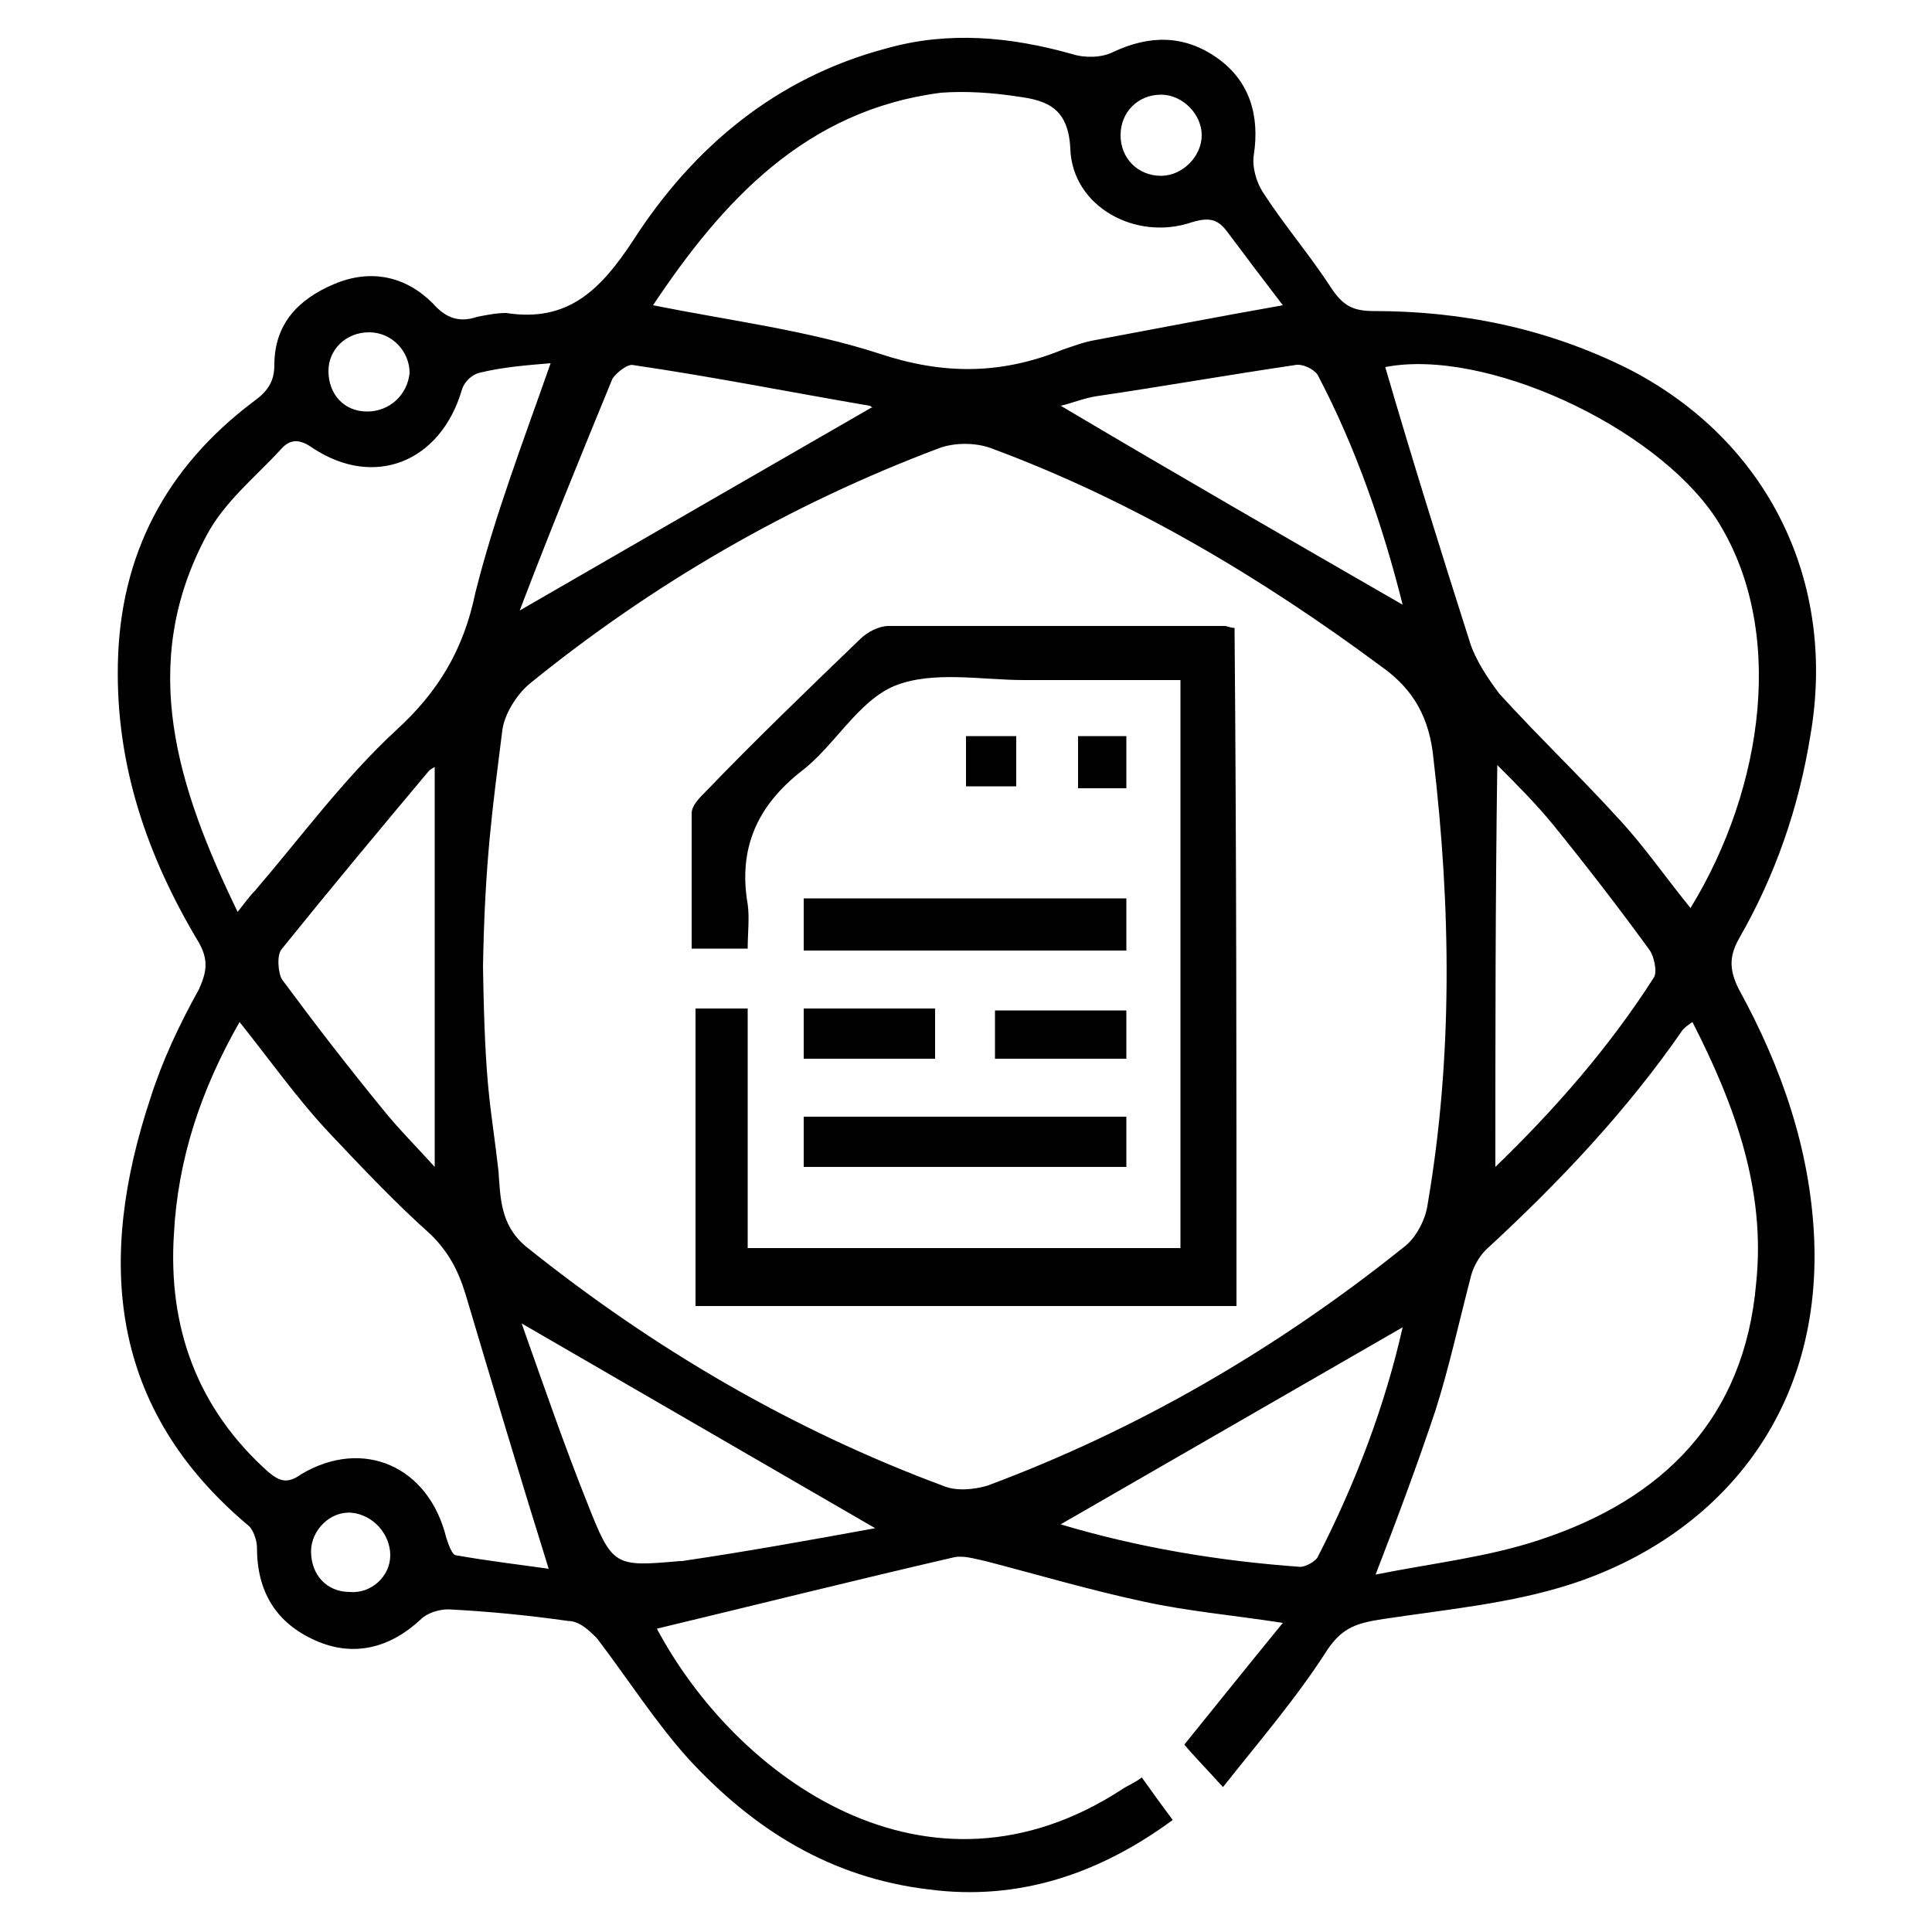 <?xml version="1.0" encoding="utf-8"?>
<!-- Generator: Adobe Illustrator 26.0.1, SVG Export Plug-In . SVG Version: 6.00 Build 0)  -->
<svg version="1.1" id="Layer_1" xmlns="http://www.w3.org/2000/svg" xmlns:xlink="http://www.w3.org/1999/xlink" x="0px" y="0px"
	 viewBox="0 0 100 100" style="enable-background:new 0 0 100 100;" xml:space="preserve">
<path d="M63.3,92.5c-0.9-1-1.5-1.6-2-2.2c1.7-2.1,3.3-4.1,5.1-6.3c-2.6-0.4-4.9-0.6-7.2-1.1c-2.8-0.6-5.5-1.4-8.2-2.1
	c-0.5-0.1-1.1-0.3-1.6-0.2C44.2,81.8,39,83.1,34,84.3c4.1,7.7,14,14.9,24.1,8.3c0.3-0.2,0.6-0.3,1-0.6c0.5,0.7,1,1.4,1.6,2.2
	c-3.8,2.8-8,4.2-12.6,3.6C43,97.2,39,94.7,35.6,91c-1.7-1.9-3.1-4.1-4.7-6.2c-0.4-0.4-0.9-0.9-1.5-0.9c-2.1-0.3-4.2-0.5-6.2-0.6
	c-0.5,0-1.1,0.2-1.4,0.5c-1.6,1.5-3.5,2-5.5,1.1s-3-2.5-3-4.8c0-0.4-0.2-0.9-0.4-1.1C5.6,72.9,5,65.2,7.8,56.8
	c0.6-1.9,1.5-3.8,2.5-5.6c0.4-0.9,0.5-1.5,0-2.4C7.6,44.3,6,39.6,6.1,34.4c0.1-5.7,2.5-10.2,7-13.6c0.7-0.5,1.1-1,1.1-1.9
	c0-2.1,1.2-3.4,3.1-4.2s3.7-0.4,5.1,1c0.7,0.8,1.4,1,2.3,0.7c0.5-0.1,1-0.2,1.5-0.2c3.2,0.5,4.9-1.2,6.6-3.8
	c3.1-4.8,7.4-8.4,13.1-9.9c3.2-0.9,6.4-0.6,9.6,0.3C56.1,3,57,3,57.6,2.7C59.5,1.8,61.3,1.8,63,3c1.7,1.2,2.2,3,1.9,5
	c-0.1,0.6,0.1,1.4,0.5,2c1.1,1.7,2.4,3.2,3.5,4.9c0.6,0.9,1.1,1.2,2.2,1.2c4.6,0,9,0.9,13.2,3c7.2,3.7,10.8,11,9.4,19
	c-0.6,3.7-1.8,7.2-3.7,10.5c-0.5,0.9-0.5,1.6,0,2.6c2.2,4,3.7,8.3,3.9,12.9c0.4,9.3-5.2,15.5-12.6,17.9c-3.1,1-6.4,1.3-9.7,1.8
	c-1.3,0.2-2.1,0.4-2.9,1.6C67.1,87.9,65.2,90.1,63.3,92.5z M25,50c0.1,6.5,0.4,7.1,0.8,10.6c0.1,1.4,0.1,2.8,1.4,3.9
	C33.8,69.8,41,74,48.8,76.9c0.7,0.3,1.6,0.2,2.3,0c7.8-2.9,15-7.1,21.5-12.3c0.7-0.5,1.2-1.5,1.3-2.3c1.3-7.6,1.2-15.3,0.3-23
	c-0.2-2.1-1-3.6-2.7-4.8c-6.2-4.6-12.9-8.6-20.2-11.3c-0.8-0.3-1.9-0.3-2.7,0c-7.7,2.9-14.8,7-21.2,12.2C26.7,36,26.1,37,26,37.8
	C25.5,41.8,25.1,44.5,25,50z M87.5,47c3.8-6.2,5-14.5,1.3-20.2C85.6,22,76.8,18,71.7,19c1.4,4.8,2.9,9.6,4.4,14.3
	c0.3,0.9,0.9,1.8,1.5,2.6c2,2.2,4.2,4.3,6.2,6.5C85.1,43.8,86.2,45.4,87.5,47z M87.6,52.9c-0.3,0.2-0.4,0.3-0.5,0.4
	c-2.9,4.2-6.4,7.9-10.2,11.4c-0.4,0.4-0.7,1-0.8,1.5c-0.6,2.3-1.1,4.6-1.8,6.8c-0.9,2.7-1.9,5.4-3.1,8.5c3-0.6,5.8-0.9,8.5-1.8
	c6.4-2.1,10.6-6.3,11.2-13.3C91.4,61.6,89.8,57.2,87.6,52.9z M33.8,15.8c4,0.8,8,1.3,11.7,2.5c3.3,1.1,6.3,1.1,9.5-0.2
	c0.6-0.2,1.1-0.4,1.7-0.5c3.2-0.6,6.3-1.2,9.7-1.8c-1-1.3-1.9-2.5-2.8-3.7c-0.5-0.7-0.9-0.9-1.9-0.6c-2.9,1-6.2-0.8-6.3-3.8
	c-0.1-2.1-1.2-2.5-2.7-2.7c-1.3-0.2-2.7-0.3-4-0.2C41.7,5.7,37.4,10.4,33.8,15.8z M28.5,18.8c-1.2,0.1-2.5,0.2-3.7,0.5
	c-0.4,0.1-0.8,0.5-0.9,0.9c-1.1,3.7-4.5,5.1-7.7,3c-0.7-0.5-1.2-0.5-1.7,0.1c-1.3,1.4-2.9,2.7-3.8,4.4c-3.6,6.7-1.5,13.1,1.6,19.5
	c0.4-0.5,0.6-0.8,0.9-1.1c2.4-2.8,4.6-5.8,7.3-8.3c2.2-2,3.5-4.2,4.1-7.1C25.6,26.7,27.1,22.8,28.5,18.8z M12.4,52.9
	c-2,3.5-3.2,7.1-3.4,11c-0.3,4.8,1.2,9,4.9,12.3c0.6,0.5,1,0.6,1.7,0.1c3.2-1.9,6.6-0.4,7.5,3.3c0.1,0.3,0.3,0.9,0.5,0.9
	c1.7,0.3,3.4,0.5,4.8,0.7c-1.5-4.8-2.9-9.5-4.3-14.2c-0.4-1.3-0.9-2.2-1.8-3.1c-1.8-1.6-3.5-3.4-5.2-5.2
	C15.4,56.9,14,54.9,12.4,52.9z M22.5,39.7c0,0-0.2,0.1-0.3,0.2c-2.6,3.1-5.1,6.1-7.6,9.2c-0.3,0.3-0.2,1.3,0,1.6
	c1.7,2.3,3.4,4.5,5.2,6.7c0.8,1,1.8,2,2.7,3C22.5,53.4,22.5,46.6,22.5,39.7z M77.4,60.4c3.1-3,5.9-6.2,8.2-9.8
	c0.2-0.3,0-1.1-0.2-1.4c-1.6-2.2-3.3-4.4-5-6.5c-0.9-1.1-1.9-2.1-2.9-3.1C77.4,46.5,77.4,53.4,77.4,60.4z M26.9,31.6
	c6.4-3.7,12.3-7.1,18.2-10.5c0.1,0.1,0-0.1-0.1-0.1c-4.1-0.7-8.1-1.5-12.2-2.1c-0.3-0.1-0.9,0.4-1.1,0.7
	C30.1,23.5,28.5,27.4,26.9,31.6z M54.9,78.9c4,1.2,8.2,1.9,12.4,2.2c0.3,0,0.8-0.3,0.9-0.5c2-3.9,3.5-7.9,4.4-11.9
	C66.7,72.1,60.8,75.5,54.9,78.9z M72.6,31.3c-1-4-2.4-8.1-4.4-11.9c-0.2-0.3-0.8-0.6-1.2-0.5c-3.4,0.5-6.8,1.1-10.2,1.6
	c-0.7,0.1-1.4,0.4-1.9,0.5C60.8,24.5,66.7,27.9,72.6,31.3z M45.3,79.1c-6.2-3.6-12.1-7-18.3-10.6c1.1,3.1,2.2,6.3,3.4,9.3
	c1.3,3.3,1.4,3.3,4.8,3h0.1C38.7,80.3,42,79.7,45.3,79.1z M20.2,80.5c0-1.1-0.9-2.1-2-2.2s-2.1,0.9-2.1,2c0,1.2,0.8,2.1,2,2.1
	C19.2,82.5,20.2,81.6,20.2,80.5z M21.2,19.3c0-1.1-0.9-2.1-2.1-2.1s-2.1,0.9-2.1,2c0,1.2,0.8,2.1,2,2.1S21.1,20.4,21.2,19.3z
	 M60.1,4.9C58.9,4.9,58,5.8,58,7s0.9,2.1,2.1,2.1c1.1,0,2.1-1,2.1-2.1C62.2,5.9,61.2,4.9,60.1,4.9z"/>
<path d="M64,67.6c-9.4,0-18.6,0-28,0c0-5.1,0-10.2,0-15.4c0.9,0,1.7,0,2.7,0c0,4.1,0,8.2,0,12.4c7.6,0,14.9,0,22.4,0
	c0-9.8,0-19.5,0-29.4c-2.8,0-5.5,0-8.1,0c-2.2,0-4.7-0.5-6.7,0.3c-1.9,0.8-3.1,3.1-4.8,4.4c-2.3,1.8-3.3,4-2.8,6.9
	c0.1,0.7,0,1.5,0,2.3c-1,0-1.8,0-2.9,0c0-2.4,0-4.7,0-7c0-0.4,0.4-0.8,0.7-1.1c2.6-2.7,5.3-5.3,8-7.9c0.4-0.4,1-0.7,1.5-0.7
	c5.8,0,11.6,0,17.4,0c0.1,0,0.3,0.1,0.5,0.1C64,44.1,64,55.8,64,67.6z"/>
<path d="M41.6,49.2c0-0.9,0-1.8,0-2.7c5.6,0,11.1,0,16.7,0c0,0.9,0,1.7,0,2.7C52.8,49.2,47.3,49.2,41.6,49.2z"/>
<path d="M41.6,60.4c0-0.9,0-1.7,0-2.6c5.6,0,11.1,0,16.7,0c0,0.8,0,1.6,0,2.6C52.8,60.4,47.3,60.4,41.6,60.4z"/>
<path d="M48.4,54.8c-2.3,0-4.5,0-6.8,0c0-0.9,0-1.7,0-2.6c2.2,0,4.4,0,6.8,0C48.4,53,48.4,53.8,48.4,54.8z"/>
<path d="M58.3,54.8c-2.3,0-4.5,0-6.8,0c0-0.9,0-1.6,0-2.5c2.3,0,4.5,0,6.8,0C58.3,53.1,58.3,53.8,58.3,54.8z"/>
<path d="M52.6,40.7c-0.9,0-1.7,0-2.6,0c0-0.9,0-1.7,0-2.6c0.9,0,1.7,0,2.6,0C52.6,38.9,52.6,39.8,52.6,40.7z"/>
<path d="M55.8,38.1c0.8,0,1.6,0,2.5,0c0,0.9,0,1.7,0,2.7c-0.8,0-1.6,0-2.5,0C55.8,39.9,55.8,39,55.8,38.1z"/>
</svg>
